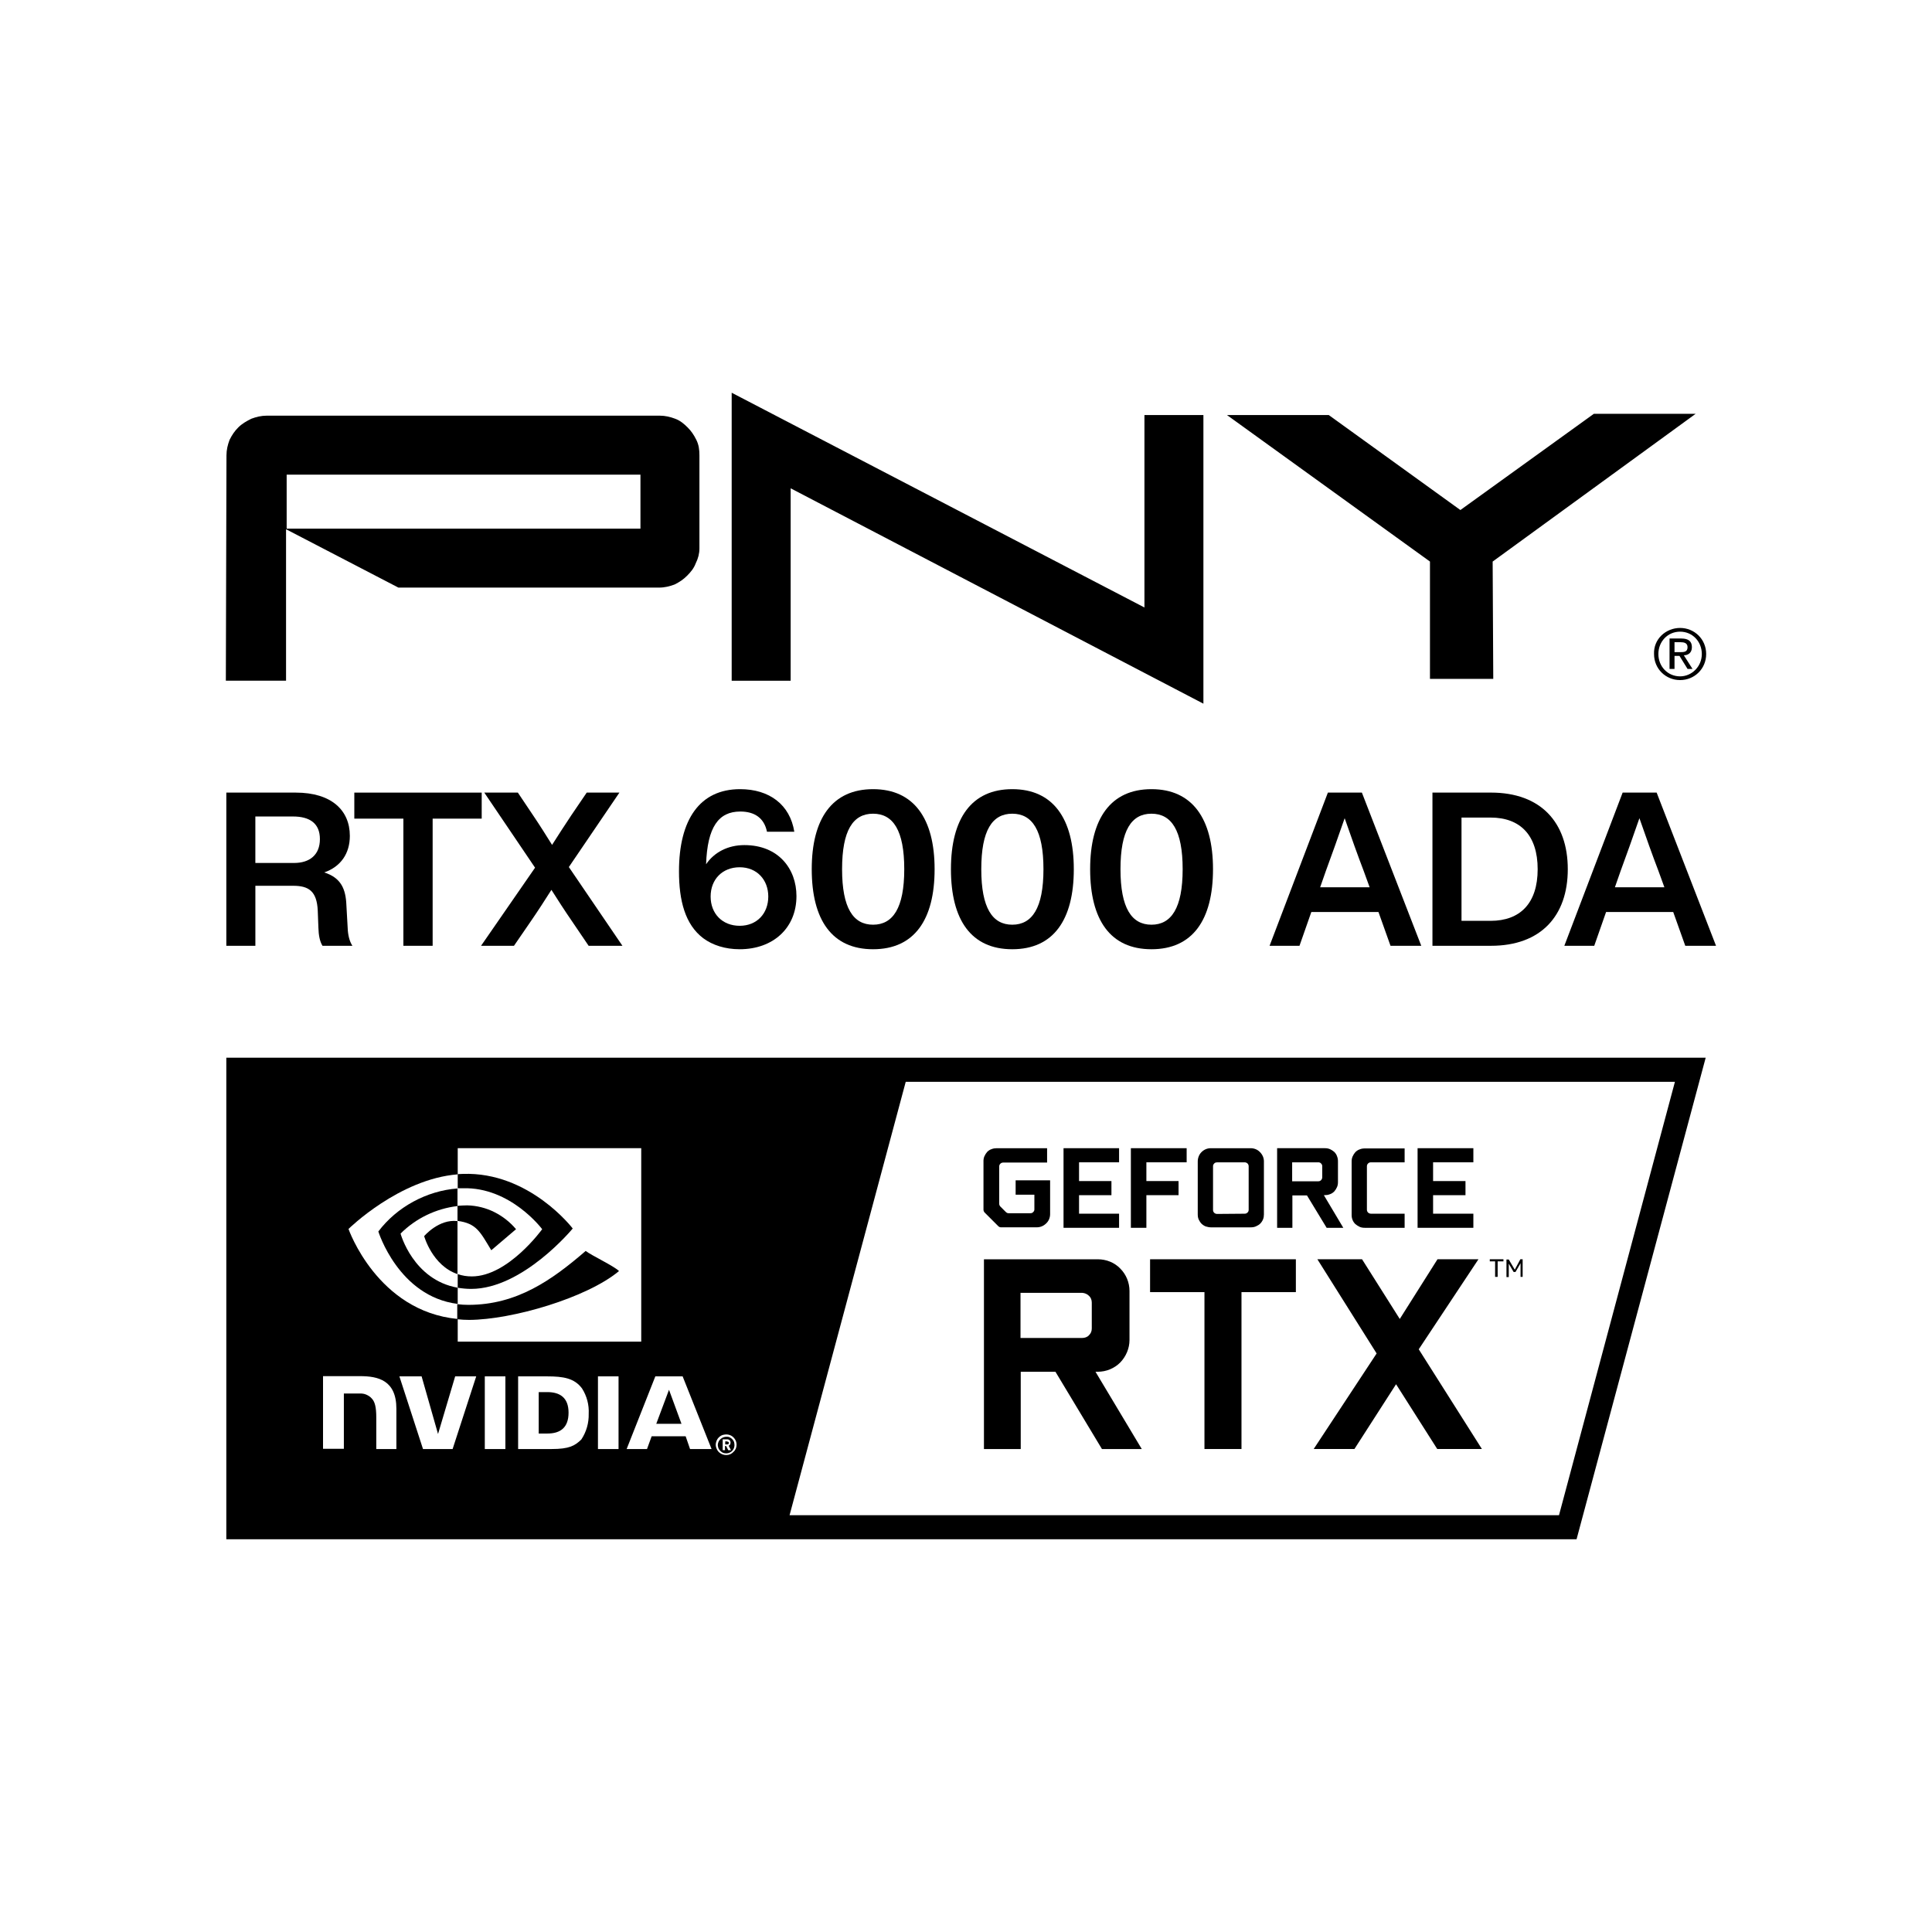 <?xml version="1.0" encoding="UTF-8"?> <svg xmlns="http://www.w3.org/2000/svg" id="Ebene_1" viewBox="0 0 1204.72 1204.72"><path d="M750.4,438.79l-257.38-134.3v119.98h-36.77v-179.58l257.38,133.91v-119.98h36.77v179.97h0ZM433.81,351.31c-1.16,3.1-3.1,5.42-5.42,7.74-2.32,2.32-4.65,3.87-7.74,5.42-3.1,1.16-6.19,1.93-9.67,1.93h-162.56l-70.05-36.38v94.43h-37.54l.39-140.49c0-3.48.77-6.58,1.93-9.68,1.55-3.1,3.1-5.42,5.42-7.74,2.32-2.32,5.03-3.87,8.13-5.42,3.1-1.16,6.19-1.93,9.68-1.93h244.99c3.48,0,6.58.77,9.68,1.93s5.42,3.1,7.74,5.42c2.32,2.32,3.87,4.64,5.42,7.74,1.55,3.1,1.93,6.19,1.93,9.68v58.05c0,3.1-.77,6.19-2.32,9.29h0ZM399.36,295.97h-220.61v33.67h220.61v-33.67h0ZM930.76,350.16l.38,73.15h-39.47v-73.15l-126.56-91.34h63.48l82.05,59.22,83.21-59.99h63.47l-126.56,92.12h0ZM1047.64,391.56c8.9,0,16.26,6.97,16.26,16.26s-7.35,16.25-16.26,16.25-16.25-6.97-16.25-16.25c-.38-9.29,7.35-16.26,16.25-16.26ZM1047.64,421.75c7.35,0,13.55-6.19,13.55-13.93s-5.8-13.94-13.55-13.94-13.54,6.19-13.54,13.94,5.8,13.93,13.54,13.93h0ZM1041.07,398.15h7.35c4.64,0,6.58,1.93,6.58,5.42s-2.32,5.03-5.03,5.03l5.42,8.52h-3.1l-5.03-8.13h-3.1v8.13h-3.1v-18.97h.01ZM1044.16,406.66h3.1c2.71,0,5.03,0,5.03-3.1,0-2.71-2.32-3.1-4.26-3.1h-3.87v6.19h0Z"></path><g><path d="M341.26,868.06h-5.34v25.83h5.48c7.94,0,13.13-3.61,13.13-12.99s-5.34-12.84-13.28-12.84h0Z"></path><path d="M385.99,792.59c-2.89-3.03-17.32-9.81-20.78-12.55-21.07,18.18-42.86,33.62-73.16,33.62-2.31,0-4.62-.14-6.93-.43v9.38c2.45.29,4.91.43,7.5.43,26.69-.14,73.3-13.71,93.36-30.45h.01Z"></path><path d="M288.59,740.94c29.87-.87,49.49,25.54,49.49,25.54,0,0-21.21,29.44-43.87,29.44-3.03,0-5.92-.43-8.8-1.44v8.51c2.74.43,5.48.72,8.37.72,32.32,0,63.35-37.66,63.35-37.66,0,0-26.98-35.5-68.54-34.05l-3.17.14v8.8h3.17Z"></path><path d="M249.77,769.22c9.52-9.52,22.08-15.58,35.5-17.17v-10.97c-9.67.72-19.05,3.61-27.56,8.22-8.51,4.62-16.02,10.97-21.79,18.61,0,0,12.55,40.55,49.49,45.16v-10.1c-27.85-4.91-35.64-33.77-35.64-33.77v.02Z"></path><path d="M285.27,761.43c-11.69-1.44-20.78,9.38-20.78,9.38,0,0,5.05,18.33,20.78,23.66v-33.04h0Z"></path><path d="M306.34,779.61l15.44-13.13c-3.75-4.47-8.37-8.08-13.56-10.68s-10.97-4.04-16.88-4.18c-2.02,0-4.04.14-6.06.29v9.38c11.83,1.59,14,6.64,21.07,18.33h-.01Z"></path><path d="M141.12,659.55v300.28h841.96l80.52-300.28H141.12ZM285.42,732.28v-16.31h114.43v120.63h-114.43v-14.14c-50.21-4.76-68.11-56.13-68.11-56.13,0,0,31.6-31.17,68.11-34.05ZM247.18,903.56h-12.55v-19.77c0-6.35-.87-9.81-2.89-11.83-.87-1.01-2.02-1.73-3.32-2.31s-2.6-.72-3.9-.72h-10.1v34.49h-12.99v-45.31h23.09c11.11,0,22.65,2.45,22.65,20.35v25.11h.01ZM282.24,903.56h-18.47l-14.72-45.31h13.85l10.24,35.93,10.68-35.93h13.13l-14.72,45.31h.01ZM315.14,903.56h-12.84v-45.31h12.84v45.31ZM362.47,897.64c-4.04,3.9-7.5,5.92-18.61,5.92h-20.78v-45.31h18.04c10.24,0,17.03,1.15,21.79,7.5,3.03,4.76,4.47,10.24,4.18,15.87.14,5.63-1.44,11.26-4.62,16.02ZM385.7,903.56h-12.84v-45.31h12.84v45.31ZM430.29,903.56l-2.74-7.94h-21.21l-2.89,7.94h-12.7l17.89-45.31h17.03l18.04,45.31h-13.42ZM452.94,907.31c-1.3,0-2.45-.29-3.61-1.01s-1.88-1.59-2.45-2.89-.72-2.45-.43-3.75.87-2.45,1.73-3.32c.87-.87,2.02-1.59,3.32-1.73,1.3-.29,2.6-.14,3.75.29s2.16,1.3,2.89,2.31,1.15,2.31,1.15,3.61c0,1.73-.58,3.32-1.88,4.47-1.15,1.3-2.74,2.02-4.47,2.02h0ZM972.12,944.83h-479.78l72.44-270.26h479.64l-72.29,270.26h-.01Z"></path><path d="M452.94,895.91c-1.01,0-2.02.29-2.89.87s-1.59,1.3-2.02,2.31-.58,2.02-.29,3.03c.14,1.01.72,1.88,1.44,2.6s1.59,1.3,2.6,1.44,2.02.14,3.03-.29,1.73-1.01,2.31-1.88.87-1.88.87-2.89c0-.72-.14-1.3-.29-2.02-.29-.58-.58-1.15-1.15-1.73-.43-.43-1.01-.87-1.73-1.15-.58-.29-1.15-.29-1.88-.29h0ZM454.1,904.28l-1.3-2.6h-.72v2.6h-1.44v-6.78h2.74c.29,0,.58,0,.87.14s.58.29.72.43.43.43.43.72c.14.29.14.58.14.87,0,.43-.14.72-.29,1.15-.29.29-.58.58-.87.72l1.44,2.74h-1.73.01Z"></path><path d="M409.22,887.83h15.73l-7.79-21.21-7.94,21.21Z"></path><path d="M453.23,898.79h-1.01v1.88h1.44c.14,0,.29-.14.43-.14l.29-.29c0-.14.14-.29.14-.43s0-.29-.14-.43c0-.14-.14-.29-.29-.29-.14-.14-.29-.14-.43-.14-.14-.14-.29-.14-.43-.14h0v-.02Z"></path><path d="M711.95,903.56h-24.82l-29-48.19h-21.64v48.19h-22.94v-118.32h70.99c5.34,0,10.39,2.02,14,5.77,3.75,3.75,5.77,8.8,5.77,14v30.59c0,5.19-2.16,10.24-5.77,14-3.75,3.75-8.8,5.77-14,5.77h-1.44l28.86,48.19h0ZM636.34,834.3h38.53c.72,0,1.59-.14,2.31-.43s1.44-.72,1.88-1.3c.58-.58,1.01-1.15,1.3-1.88.29-.72.43-1.44.43-2.31v-16.16c0-1.59-.58-3.17-1.73-4.18-1.15-1.15-2.6-1.73-4.18-1.88h-38.53v28.14h0Z"></path><path d="M808.05,785.23v20.49h-33.91v97.83h-23.09v-97.83h-33.91v-20.49h90.91,0Z"></path><path d="M896.36,785.23h25.54l-37.23,56.13,39.39,62.19h-27.85l-25.68-40.4-25.97,40.4h-25.4l39.25-59.59-36.94-58.73h27.85l23.52,37.23,23.52-37.23h0Z"></path><path d="M937.49,785.23v1.3h-3.61v9.67h-1.59v-9.67h-3.32v-1.3h8.52ZM948.02,785.23h1.44v10.97h-1.3v-8.51l-3.17,5.48h-1.15l-3.03-5.19v8.37h-1.44v-10.97h1.44l3.75,6.35,3.46-6.49h0Z"></path><path d="M613.25,724.2c0-1.15.14-2.16.58-3.17s1.01-1.88,1.73-2.74c.72-.72,1.73-1.44,2.74-1.73,1.01-.43,2.16-.58,3.17-.58h31.46v8.95h-27.42c-.72,0-1.3.29-1.73.72s-.72,1.01-.72,1.73v23.23c0,.58.29,1.3.72,1.73l3.46,3.46c.29.29.58.43.87.58s.72.14,1.01.14h13.28c.29,0,.72,0,1.01-.14s.58-.29.87-.58c.29-.29.43-.58.58-.87s.14-.58.14-1.01v-8.95h-11.69v-8.95h21.5v21.07c0,2.16-.87,4.33-2.45,5.77-1.59,1.59-3.61,2.45-5.92,2.45h-22.22c-.72,0-1.3-.29-1.73-.72l-8.51-8.51c-.43-.43-.72-1.15-.72-1.73v-30.16h-.01Z"></path><path d="M672.85,724.78v11.69h20.2v8.8h-20.2v11.54h24.96v8.8h-34.63v-49.64h34.63v8.8h-24.96Z"></path><path d="M714.84,765.61h-9.67v-49.64h34.78v8.8h-25.11v11.69h20.06v8.8h-20.06v20.35h0Z"></path><path d="M746.87,724.2c0-2.16.87-4.33,2.31-5.77,1.59-1.59,3.61-2.45,5.77-2.45h24.96c2.16,0,4.33.87,5.77,2.45,1.59,1.59,2.45,3.61,2.45,5.77v33.04c0,1.01-.14,2.16-.58,3.17-.43,1.01-1.01,1.88-1.73,2.6s-1.73,1.3-2.74,1.73-2.02.58-3.17.58h-24.96c-1.01,0-2.16-.29-3.17-.58-1.01-.43-1.88-1.01-2.6-1.73s-1.3-1.73-1.73-2.6c-.43-1.01-.58-2.02-.58-3.17v-33.04h0ZM776.02,756.81c.29,0,.72,0,1.01-.14s.58-.29.87-.58c.29-.29.43-.43.58-.87.14-.29.14-.58.14-1.01v-26.98c0-.72-.29-1.3-.72-1.73s-1.15-.72-1.73-.72h-17.17c-.29,0-.72.14-1.01.14-.29.14-.58.29-.87.58s-.43.58-.58.87c-.14.29-.14.58-.14,1.01v27.13c0,.72.29,1.3.72,1.73s1.15.72,1.73.72l17.17-.14h0Z"></path><path d="M837.63,765.61h-10.39l-12.27-20.2h-9.09v20.2h-9.52v-49.64h29.72c1.15,0,2.16.14,3.17.58,1.01.43,1.88,1.01,2.74,1.73.72.72,1.44,1.73,1.73,2.74.43,1.01.58,2.02.58,3.17v12.84c0,1.15-.14,2.16-.58,3.17-.43,1.01-1.01,1.88-1.73,2.74-.72.72-1.73,1.44-2.74,1.73-1.01.43-2.16.58-3.17.58h-.58l12.12,20.35h.01ZM805.89,736.61h16.16c.72,0,1.3-.29,1.73-.72s.72-1.15.72-1.73v-6.78c0-.29,0-.72-.14-1.01s-.29-.58-.58-.87c-.29-.29-.43-.43-.87-.58-.29-.14-.58-.14-1.01-.14h-16.16v11.83h.15Z"></path><path d="M875.87,724.78h-21.07c-.72,0-1.3.29-1.73.72s-.72,1.01-.72,1.73v27.13c0,.72.29,1.3.72,1.73s1.15.72,1.73.72h21.07v8.8h-24.82c-1.15,0-2.16-.14-3.17-.58s-1.88-1.01-2.74-1.73c-.72-.72-1.44-1.73-1.73-2.6-.43-1.01-.58-2.02-.58-3.17v-33.19c0-1.15.14-2.16.58-3.17.43-1.01,1.01-1.88,1.73-2.74.72-.72,1.73-1.44,2.74-1.73,1.01-.43,2.02-.58,3.17-.58h24.82v8.66h0Z"></path><path d="M893.62,724.78v11.69h20.2v8.8h-20.2v11.54h25.11v8.8h-34.78v-49.64h34.78v8.8h-25.11Z"></path></g><g><path d="M219.74,589.76h-18.65c-1.74-2.82-2.42-6.71-2.55-11.4l-.4-10.46c-.54-12.21-5.63-15.56-15.29-15.56h-23.61v37.43h-18.11v-95.53h43.34c22,0,33.68,10.87,33.68,26.97,0,11-5.63,19.19-15.97,22.81,10.6,3.35,13.42,10.46,13.82,20.39l.8,14.22c.13,4.16,1.07,8.32,2.95,11.14ZM183.38,538.11c9.79,0,16.1-5.1,16.1-14.89s-6.31-14.09-16.77-14.09h-23.48v28.98h24.15Z"></path><path d="M300.37,510.47h-30.59v79.29h-18.25v-79.29h-30.59v-16.23h79.43v16.23Z"></path><path d="M388.11,589.76h-21.06l-10.46-15.43c-4.43-6.44-8.59-12.88-12.75-19.45-4.16,6.57-8.32,13.01-12.75,19.45l-10.6,15.43h-20.53l33.68-48.7-31.66-46.82h20.93l9.53,14.22c4.16,6.17,8.05,12.34,11.81,18.38,3.89-6.04,7.78-12.21,11.94-18.38l9.66-14.22h20.39l-31.53,46.42,33.41,49.1Z"></path><path d="M496.64,558.77c0,19.86-14.49,33.14-35.42,33.14-8.99,0-16.9-2.55-22.67-6.84-11.4-8.59-15.16-23.61-15.16-41.73,0-32.33,13.01-51.25,38.1-51.25,18.25,0,31.13,9.66,33.81,26.56h-17.04c-1.74-8.59-7.78-12.61-16.64-12.61-13.55,0-20.53,9.66-21.33,32.87,5.1-7.51,13.68-11.94,23.88-11.94,21.33,0,32.47,14.89,32.47,31.8ZM479.07,559.04c0-10.46-7.11-18.25-17.84-18.25s-18.11,7.51-18.11,18.25,7.38,18.25,18.11,18.25,17.84-7.65,17.84-18.25Z"></path><path d="M506.17,542c0-31.66,12.88-49.91,38.24-49.91s38.37,18.25,38.37,49.91-12.75,49.91-38.37,49.91-38.24-18.25-38.24-49.91ZM563.86,542c0-24.28-6.98-34.61-19.45-34.61s-19.32,10.33-19.32,34.61,6.98,34.61,19.32,34.61,19.45-10.33,19.45-34.61Z"></path><path d="M592.97,542c0-31.66,12.88-49.91,38.24-49.91s38.37,18.25,38.37,49.91-12.75,49.91-38.37,49.91-38.24-18.25-38.24-49.91ZM650.66,542c0-24.28-6.98-34.61-19.45-34.61s-19.32,10.33-19.32,34.61,6.98,34.61,19.32,34.61,19.45-10.33,19.45-34.61Z"></path><path d="M679.77,542c0-31.66,12.88-49.91,38.24-49.91s38.37,18.25,38.37,49.91-12.75,49.91-38.37,49.91-38.24-18.25-38.24-49.91ZM737.46,542c0-24.28-6.98-34.61-19.45-34.61s-19.32,10.33-19.32,34.61,6.98,34.61,19.32,34.61,19.45-10.33,19.45-34.61Z"></path><path d="M859.55,568.7h-41.86l-7.38,21.06h-18.65l36.36-95.53h21.2l37.03,95.53h-19.18l-7.51-21.06ZM854.05,553.27l-3.76-10.33c-3.35-8.72-7.92-21.47-11.81-32.74-3.89,11.27-8.45,24.02-11.67,32.74l-3.62,10.33h30.86Z"></path><path d="M977.61,542c0,29.11-16.77,47.76-47.9,47.76h-36.49v-95.53h36.49c31.13,0,47.9,18.65,47.9,47.76ZM958.83,542c0-21.2-10.87-32.2-29.38-32.2h-18.11v64.4h18.11c18.52,0,29.38-11,29.38-32.2Z"></path><path d="M1043.35,568.7h-41.86l-7.38,21.06h-18.65l36.36-95.53h21.2l37.03,95.53h-19.18l-7.51-21.06ZM1037.85,553.27l-3.76-10.33c-3.35-8.72-7.92-21.47-11.81-32.74-3.89,11.27-8.45,24.02-11.67,32.74l-3.62,10.33h30.86Z"></path></g></svg> 
